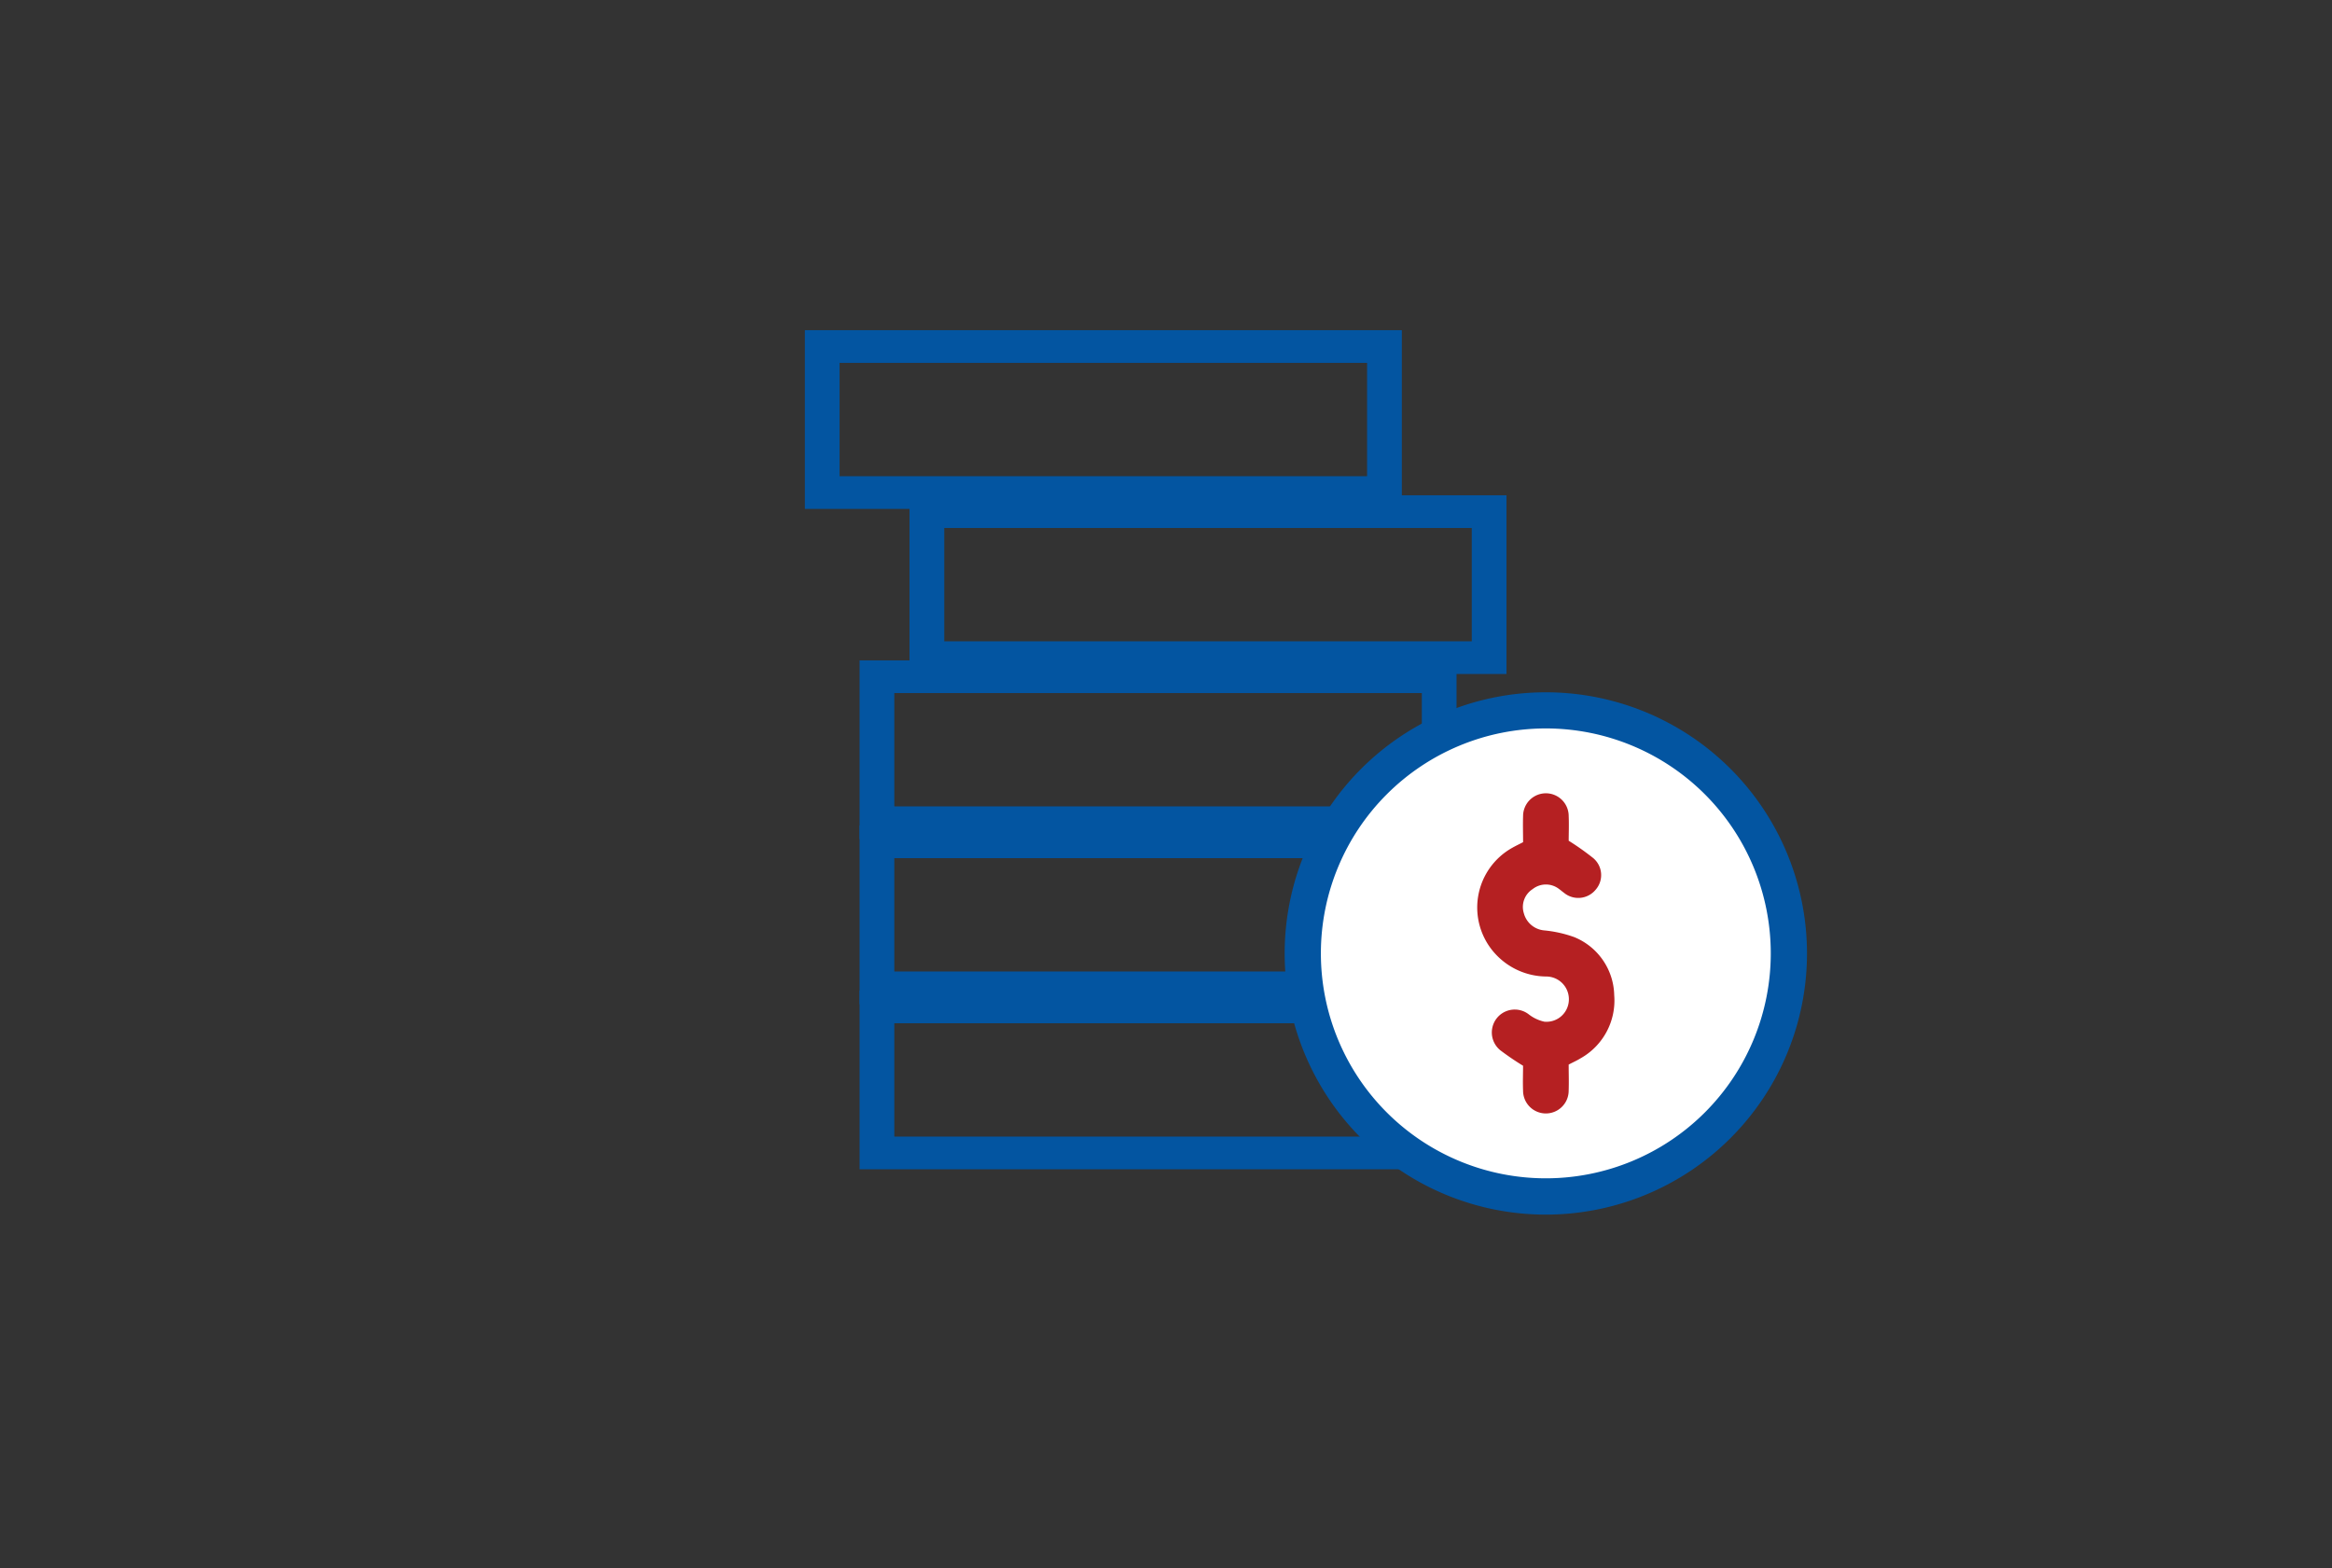 <svg xmlns="http://www.w3.org/2000/svg" xmlns:xlink="http://www.w3.org/1999/xlink" width="113" height="76" viewBox="0 0 113 76">
  <rect x="0" y="0" width="113" height="76" fill="#333333" stroke="none"/>
  <defs>
    <clipPath id="clip-path">
      <rect id="Rectangle_5" data-name="Rectangle 5" width="113" height="76" transform="translate(200 399)" fill="#fff" stroke="#707070" stroke-width="1"/>
    </clipPath>
    <clipPath id="clip-path-2">
      <rect id="Rectangle_6" data-name="Rectangle 6" width="29.086" height="29.085" fill="#0355a1"/>
    </clipPath>
  </defs>
  <g id="_1" data-name="1" transform="translate(-200 -399)">
    <g id="Mask_Group_5" data-name="Mask Group 5" clip-path="url(#clip-path)">
      <path id="Path_4" data-name="Path 4" d="M1.683,4.584H27.244v5.492H1.683ZM0,11.66H28.927V3H0Z" transform="translate(241.652 444)" fill="#0355a1"/>
      <path id="Path_5" data-name="Path 5" d="M1.683,4.584H27.244v5.492H1.683ZM0,11.66H28.927V3H0Z" transform="translate(241.652 436)" fill="#0355a1"/>
      <path id="Path_6" data-name="Path 6" d="M1.683,4.584H27.244v5.492H1.683ZM0,11.66H28.927V3H0Z" transform="translate(241.652 428)" fill="#0355a1"/>
      <path id="Path_7" data-name="Path 7" d="M1.683,4.584H27.244v5.492H1.683ZM0,11.66H28.927V3H0Z" transform="translate(244.072 420)" fill="#0355a1"/>
      <path id="Path_8" data-name="Path 8" d="M1.683,4.584H27.244v5.492H1.683ZM0,11.66H28.927V3H0Z" transform="translate(239 412)" fill="#0355a1"/>
      <g id="Group_8" data-name="Group 8" transform="translate(260.362 430.66)">
        <g id="Group_7" data-name="Group 7" clip-path="url(#clip-path-2)">
          <circle id="Ellipse_2" data-name="Ellipse 2" cx="11.416" cy="11.416" r="11.416" transform="translate(2.74 3.32)" fill="#fff"/>
          <path id="Path_10" data-name="Path 10" d="M12.656,0A12.655,12.655,0,1,0,25.311,12.655,12.655,12.655,0,0,0,12.656,0m0,23.551a10.9,10.9,0,1,1,10.9-10.9,10.9,10.9,0,0,1-10.9,10.9" transform="translate(1.887 1.887)" fill="#0355a1"/>
          <path id="Path_11" data-name="Path 11" d="M77.84,58.877a13.238,13.238,0,0,1-1.1-.748A1.11,1.11,0,1,1,78.133,56.4a1.894,1.894,0,0,0,.736.342,1.086,1.086,0,0,0,1.187-.989,1.1,1.1,0,0,0-1.1-1.2,3.389,3.389,0,0,1-2.462-1.1,3.314,3.314,0,0,1,.827-5.139c.16-.091.327-.17.52-.27,0-.415-.014-.84,0-1.264a1.1,1.1,0,1,1,2.21,0c.018.423,0,.848,0,1.194a12.9,12.9,0,0,1,1.184.837,1.075,1.075,0,0,1,.118,1.541,1.089,1.089,0,0,1-1.541.136c-.075-.053-.144-.117-.22-.169a1.037,1.037,0,0,0-1.289,0,1.023,1.023,0,0,0-.425,1.17,1.125,1.125,0,0,0,1,.831,5.924,5.924,0,0,1,1.444.325,3.109,3.109,0,0,1,1.935,2.814,3.21,3.21,0,0,1-1.638,3.062c-.171.107-.359.188-.569.3,0,.415.015.84,0,1.263a1.1,1.1,0,1,1-2.21,0c-.017-.423,0-.848,0-1.206" transform="translate(-64.4 -38.894)" fill="#b52022"/>
        </g>
      </g>
    </g>
  </g>
</svg>
